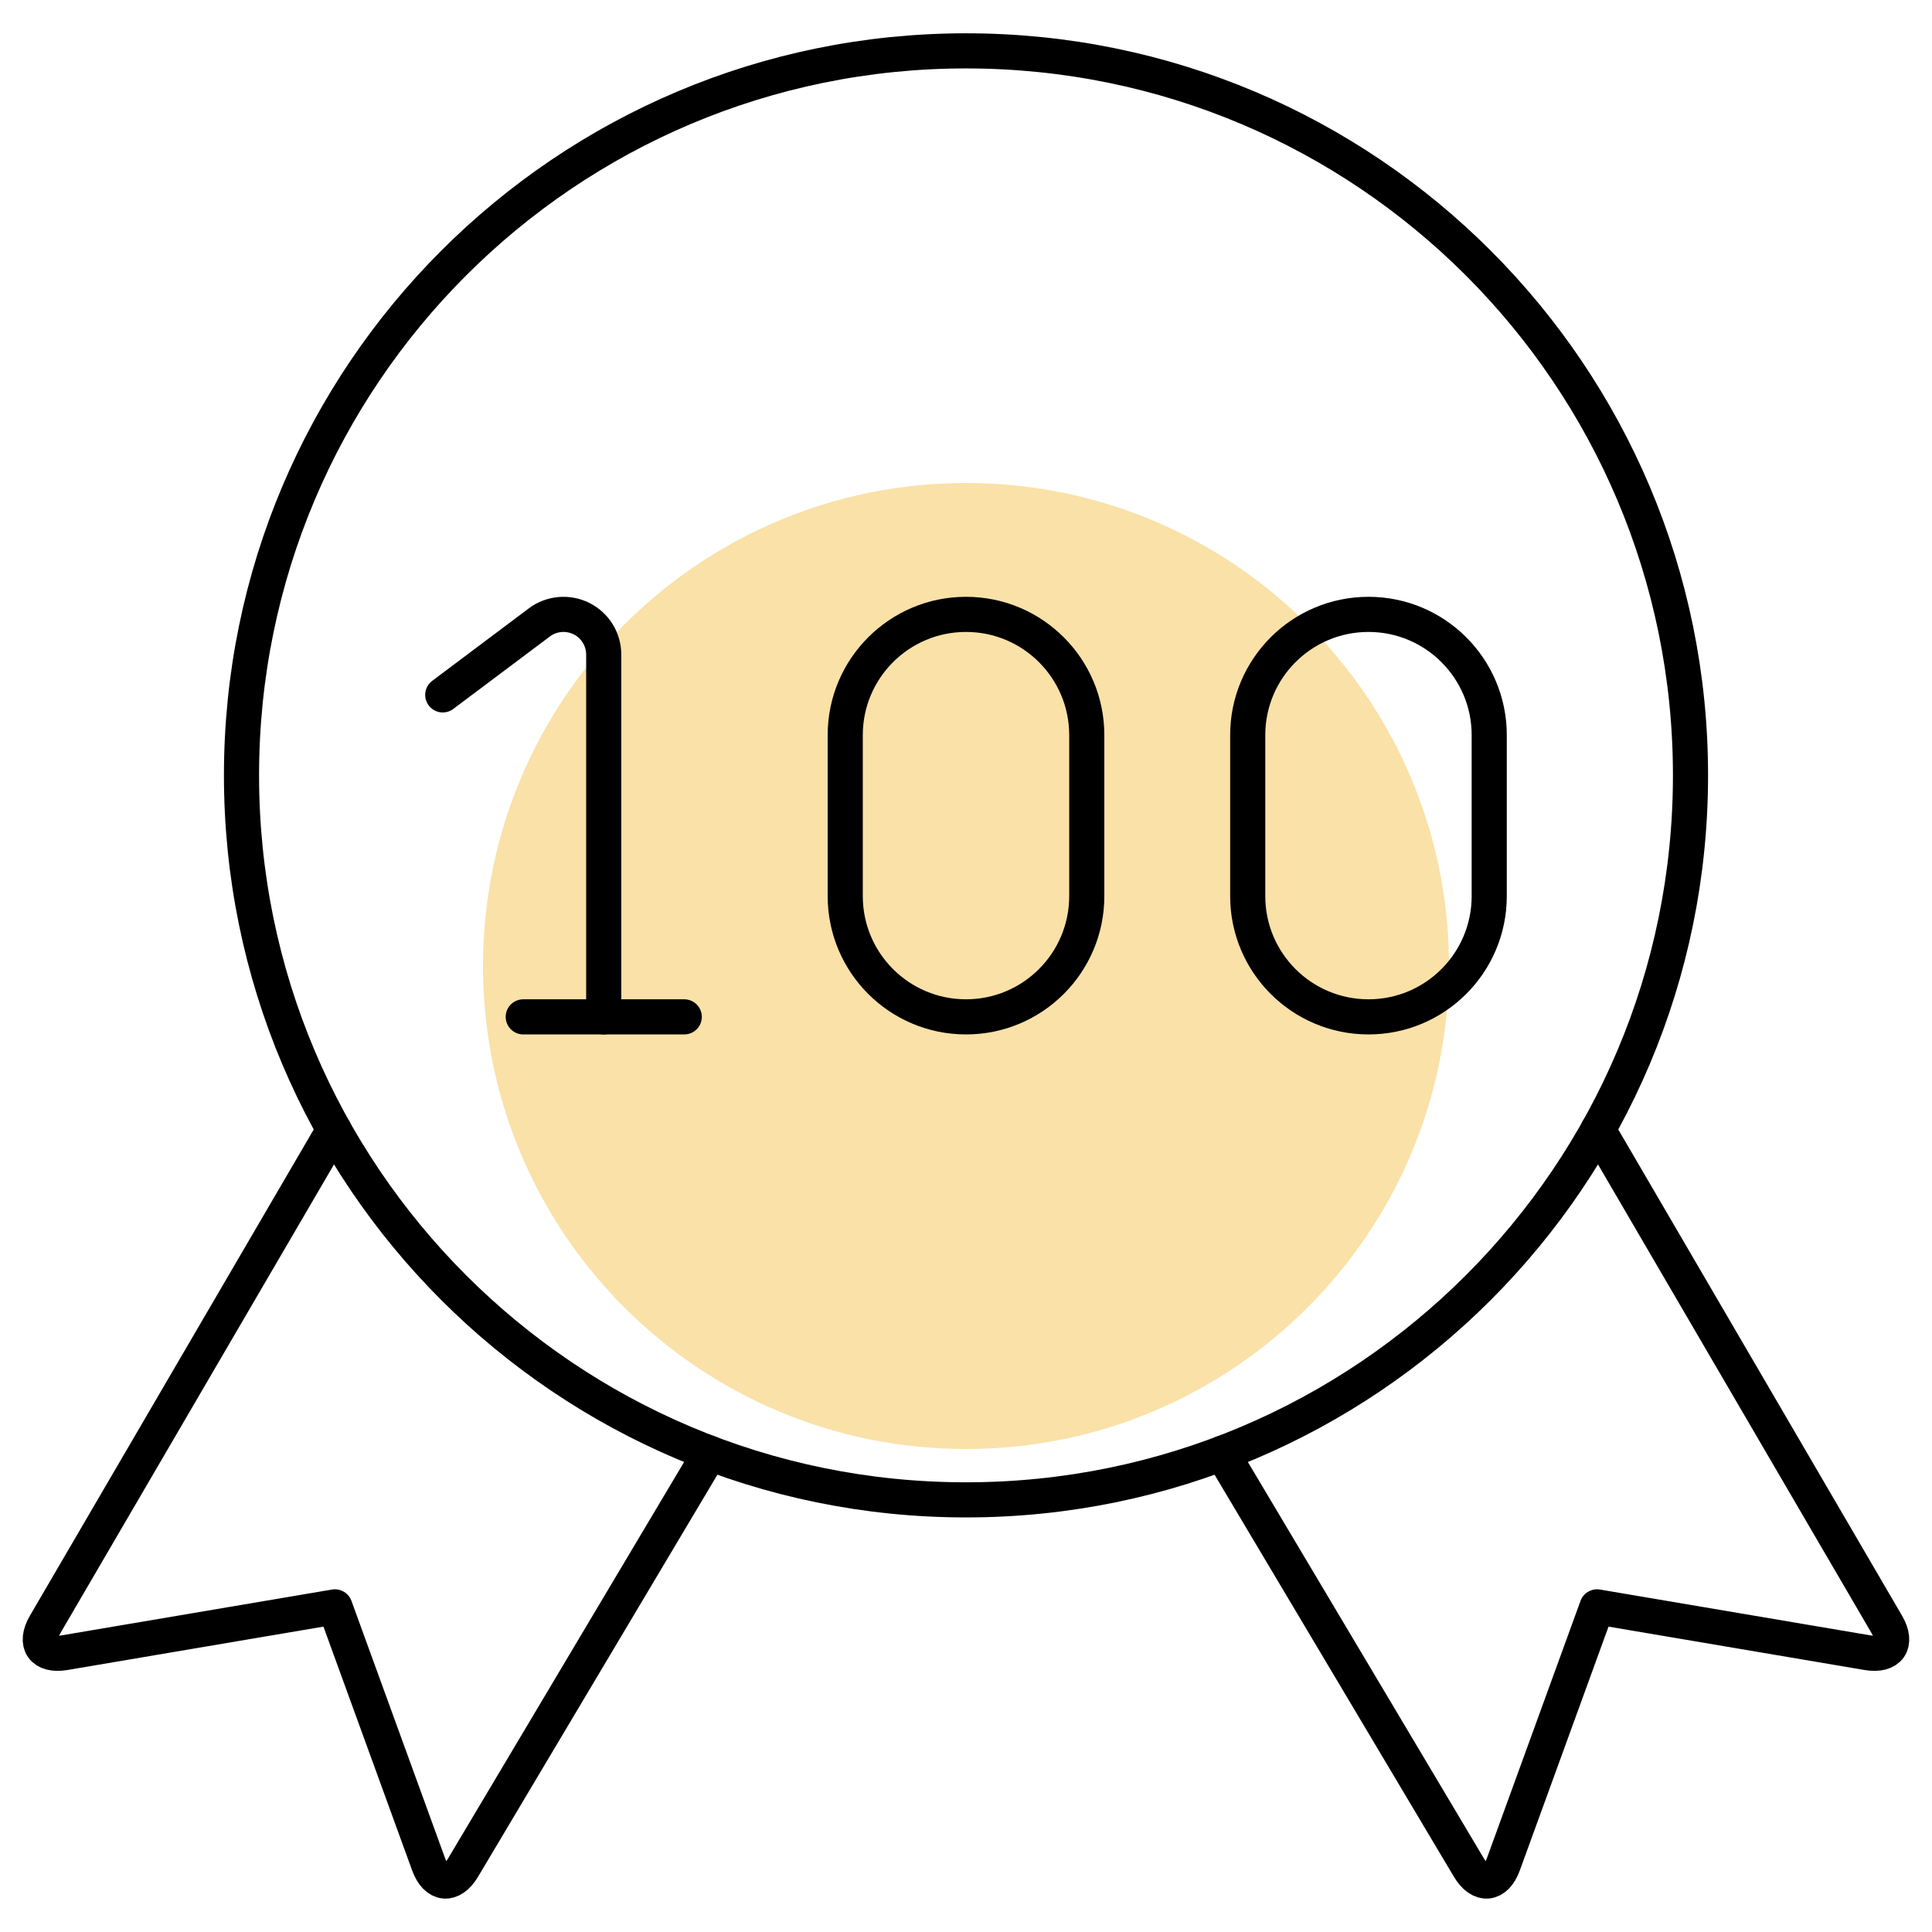 <svg width="55" height="55" viewBox="0 0 55 55" fill="none" xmlns="http://www.w3.org/2000/svg">
<g clip-path="url(#clip0_16_355)">
<path d="M27.5 41.25C35.094 41.25 41.25 35.094 41.25 27.5C41.25 19.906 35.094 13.75 27.5 13.75C19.906 13.75 13.75 19.906 13.75 27.5C13.75 35.094 19.906 41.25 27.5 41.25Z" fill="#F9E1A8"/>
<path d="M17.187 28.948V18.636C17.187 18.202 16.942 17.805 16.554 17.611C16.166 17.417 15.701 17.459 15.354 17.719L12.604 19.782" stroke="black" stroke-linecap="round" stroke-linejoin="round"/>
<path d="M14.896 28.948H19.479" stroke="black" stroke-linecap="round" stroke-linejoin="round"/>
<path fill-rule="evenodd" clip-rule="evenodd" d="M30.938 25.511C30.938 27.409 29.398 28.948 27.5 28.948C25.602 28.948 24.062 27.409 24.062 25.511V20.927C24.062 19.029 25.602 17.49 27.5 17.49C29.398 17.49 30.938 19.029 30.938 20.927V25.511Z" stroke="black" stroke-linecap="round" stroke-linejoin="round"/>
<path fill-rule="evenodd" clip-rule="evenodd" d="M42.395 25.511C42.395 27.409 40.856 28.948 38.958 28.948C37.059 28.948 35.52 27.409 35.52 25.511V20.927C35.52 19.029 37.059 17.49 38.958 17.49C40.856 17.49 42.395 19.029 42.395 20.927V25.511Z" stroke="black" stroke-linecap="round" stroke-linejoin="round"/>
<path d="M9.506 32.161L1.283 46.248C0.967 46.793 1.219 47.153 1.84 47.048L9.535 45.744L12.203 53.077C12.418 53.668 12.858 53.712 13.181 53.169L20.205 41.371" stroke="black" stroke-linecap="round" stroke-linejoin="round"/>
<path d="M45.494 32.161L53.716 46.248C54.032 46.793 53.78 47.153 53.159 47.048L45.464 45.744L42.796 53.077C42.581 53.668 42.141 53.712 41.818 53.169L34.794 41.371" stroke="black" stroke-linecap="round" stroke-linejoin="round"/>
<path d="M27.5 42.698C38.891 42.698 48.125 33.464 48.125 22.073C48.125 10.682 38.891 1.448 27.5 1.448C16.109 1.448 6.875 10.682 6.875 22.073C6.875 33.464 16.109 42.698 27.5 42.698Z" stroke="black" stroke-linecap="round" stroke-linejoin="round"/>
</g>
<defs>
<clipPath id="clip0_16_355">
<rect width="55" height="55" fill="white"/>
</clipPath>
</defs>
</svg>

